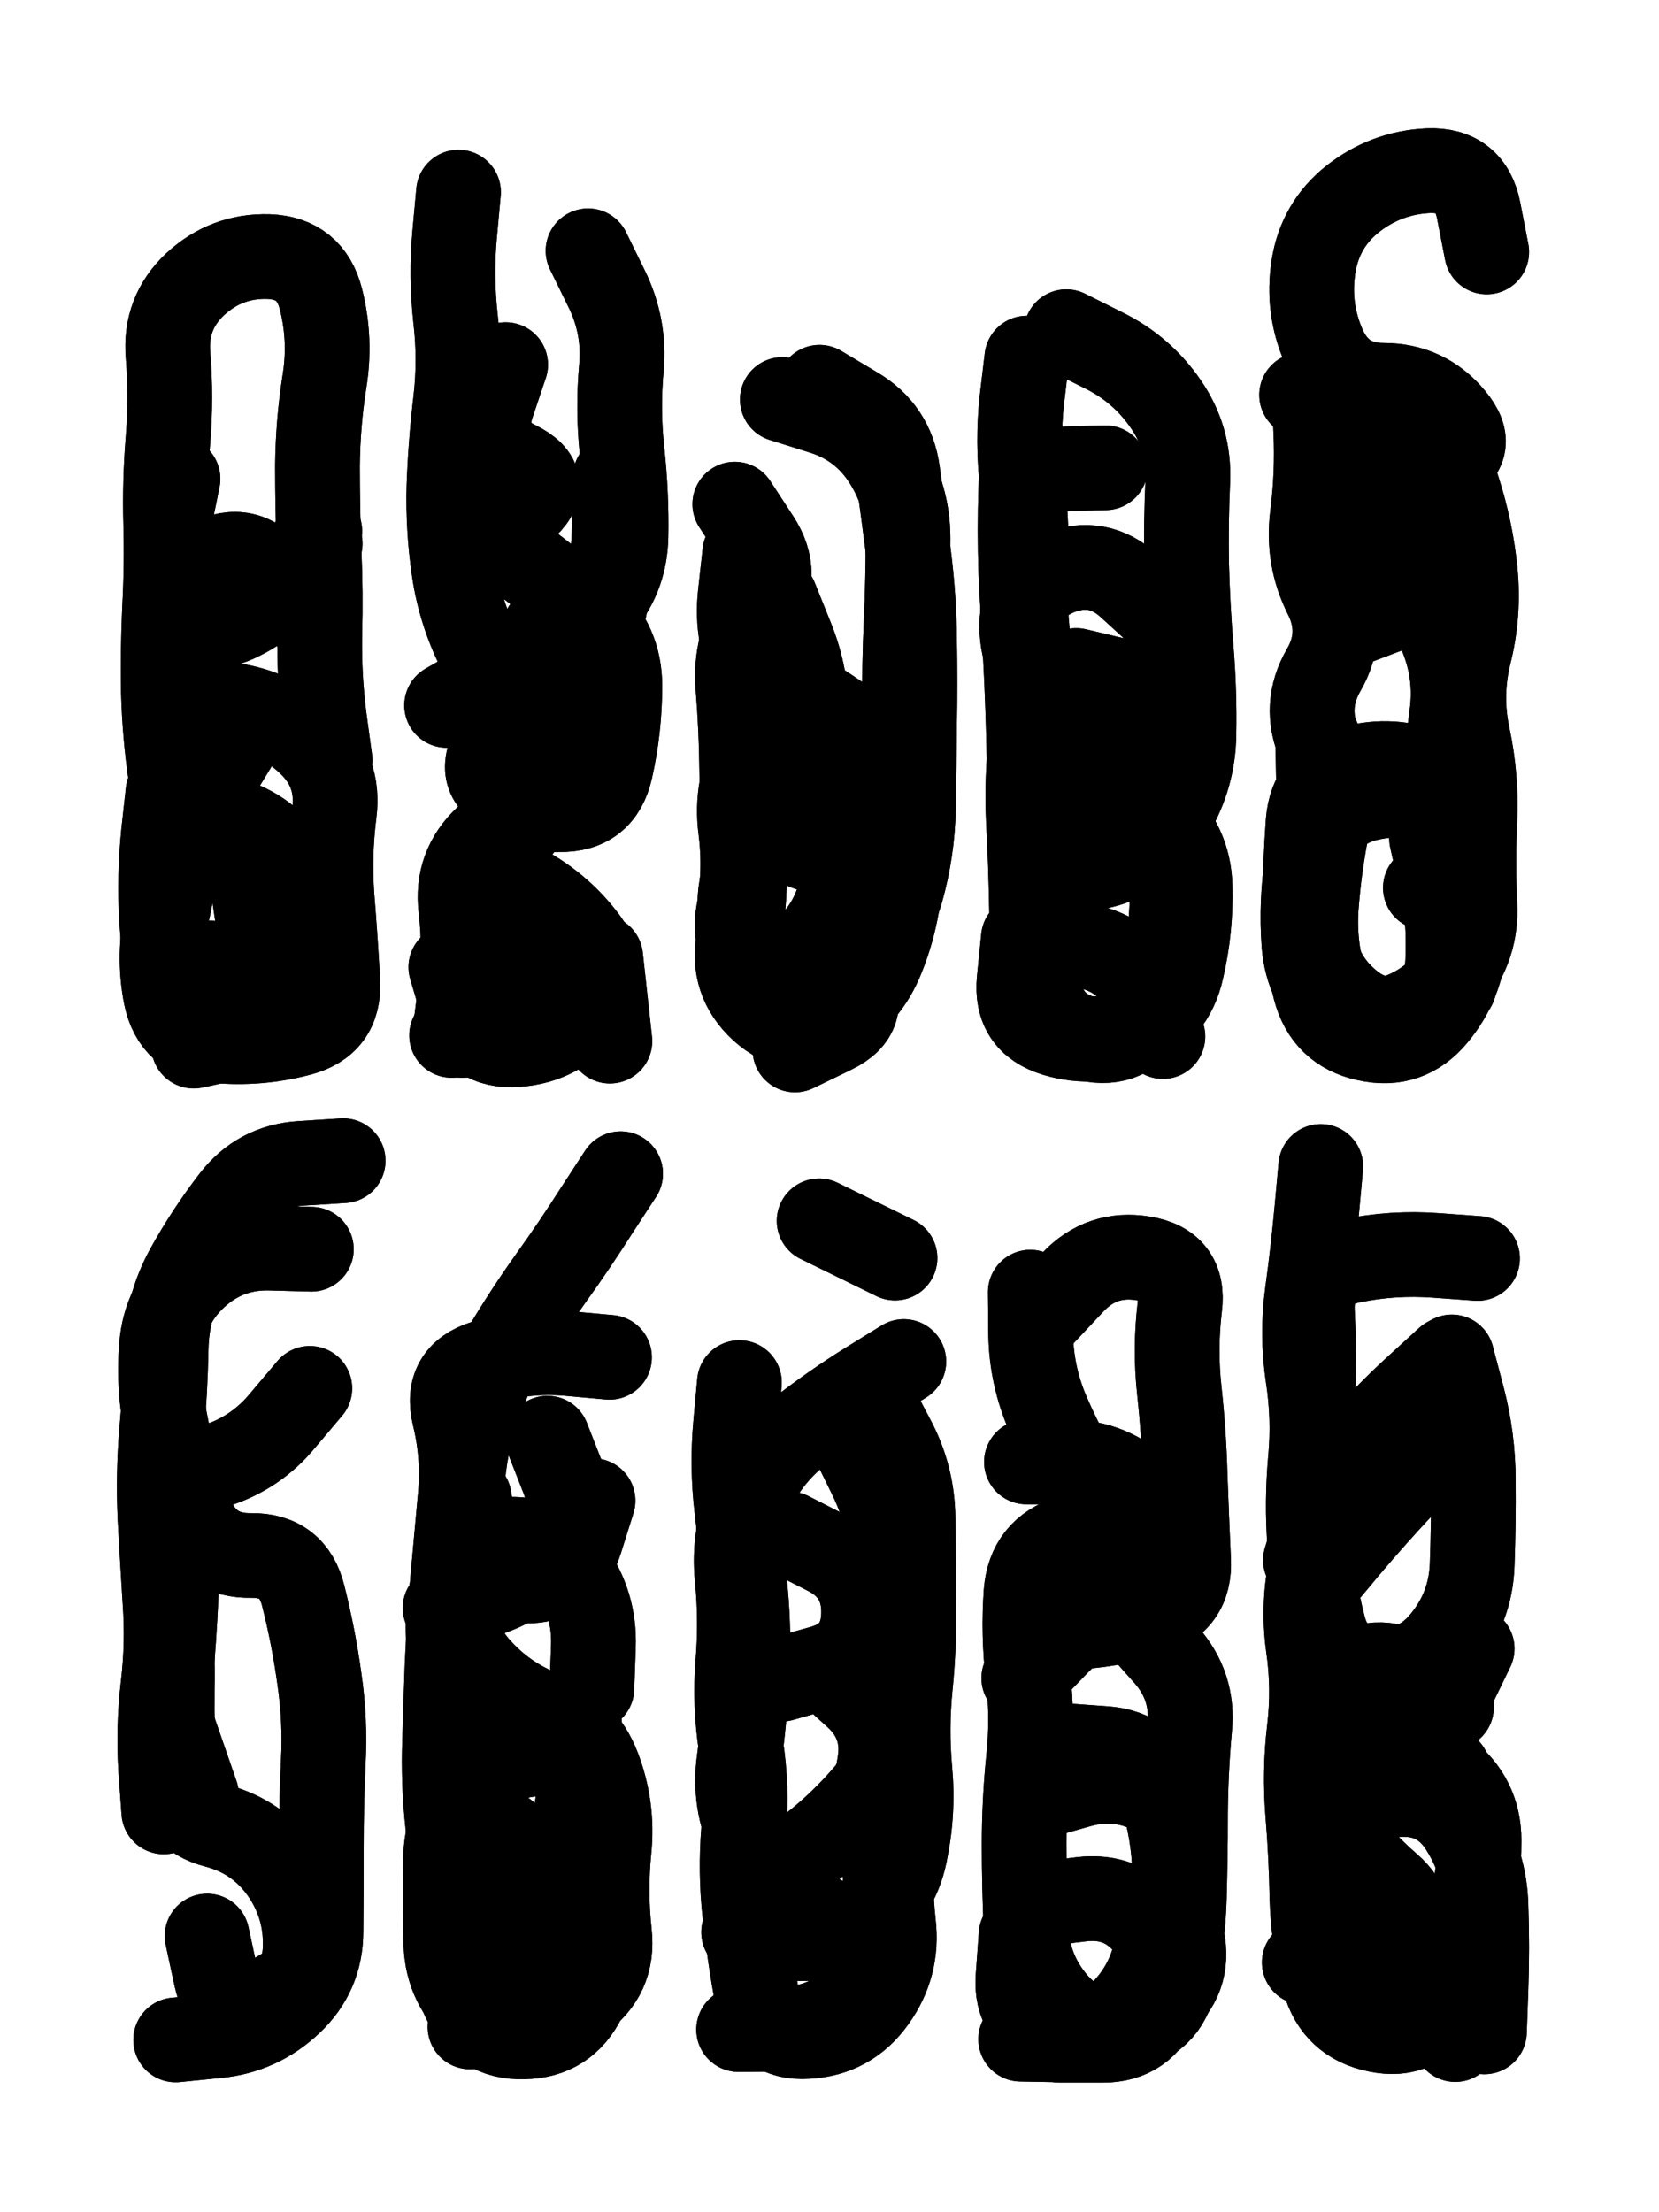 <svg xmlns="http://www.w3.org/2000/svg" viewBox="0 0 4329 5772"><title>Infinite Scribble #2348</title><defs><filter id="piece_2348_3_4_filter" x="-100" y="-100" width="4529" height="5972" filterUnits="userSpaceOnUse"><feGaussianBlur in="SourceGraphic" result="lineShape_1" stdDeviation="11050e-3"/><feColorMatrix in="lineShape_1" result="lineShape" type="matrix" values="1 0 0 0 0  0 1 0 0 0  0 0 1 0 0  0 0 0 13260e-3 -6630e-3"/><feGaussianBlur in="lineShape" result="shrank_blurred" stdDeviation="12366e-3"/><feColorMatrix in="shrank_blurred" result="shrank" type="matrix" values="1 0 0 0 0 0 1 0 0 0 0 0 1 0 0 0 0 0 10734e-3 -6892e-3"/><feColorMatrix in="lineShape" result="border_filled" type="matrix" values="0.5 0 0 0 -0.15  0 0.5 0 0 -0.15  0 0 0.5 0 -0.15  0 0 0 1 0"/><feComposite in="border_filled" in2="shrank" result="border" operator="out"/><feColorMatrix in="lineShape" result="adjustedColor" type="matrix" values="0.95 0 0 0 -0.05  0 0.95 0 0 -0.05  0 0 0.95 0 -0.05  0 0 0 1 0"/><feMorphology in="lineShape" result="frost1_shrink" operator="erode" radius="22100e-3"/><feColorMatrix in="frost1_shrink" result="frost1" type="matrix" values="2 0 0 0 0.05  0 2 0 0 0.05  0 0 2 0 0.05  0 0 0 0.5 0"/><feMorphology in="lineShape" result="frost2_shrink" operator="erode" radius="66300e-3"/><feColorMatrix in="frost2_shrink" result="frost2" type="matrix" values="2 0 0 0 0.35  0 2 0 0 0.35  0 0 2 0 0.35  0 0 0 0.5 0"/><feMerge result="shapes_linestyle_colors"><feMergeNode in="frost1"/><feMergeNode in="frost2"/></feMerge><feTurbulence result="shapes_linestyle_linestyle_turbulence" type="turbulence" baseFrequency="135e-3" numOctaves="2"/><feDisplacementMap in="shapes_linestyle_colors" in2="shapes_linestyle_linestyle_turbulence" result="frost" scale="-147333e-3" xChannelSelector="R" yChannelSelector="G"/><feMerge result="shapes_linestyle"><feMergeNode in="adjustedColor"/><feMergeNode in="frost"/></feMerge><feComposite in="shapes_linestyle" in2="shrank" result="shapes_linestyle_cropped" operator="atop"/><feComposite in="border" in2="shapes_linestyle_cropped" result="shapes" operator="over"/><feTurbulence result="shapes_finished_turbulence" type="turbulence" baseFrequency="113122e-6" numOctaves="3"/><feGaussianBlur in="shapes_finished_turbulence" result="shapes_finished_turbulence_smoothed" stdDeviation="0"/><feDisplacementMap in="shapes" in2="shapes_finished_turbulence_smoothed" result="shapes_finished_results_shifted" scale="6630e-2" xChannelSelector="R" yChannelSelector="G"/><feOffset in="shapes_finished_results_shifted" result="shapes_finished" dx="-1657e-2" dy="-1657e-2"/></filter><filter id="piece_2348_3_4_shadow" x="-100" y="-100" width="4529" height="5972" filterUnits="userSpaceOnUse"><feColorMatrix in="SourceGraphic" result="result_blackened" type="matrix" values="0 0 0 0 0  0 0 0 0 0  0 0 0 0 0  0 0 0 0.8 0"/><feGaussianBlur in="result_blackened" result="result_blurred" stdDeviation="66300e-3"/><feComposite in="SourceGraphic" in2="result_blurred" result="result" operator="over"/></filter><filter id="piece_2348_3_4_overall" x="-100" y="-100" width="4529" height="5972" filterUnits="userSpaceOnUse"><feTurbulence result="background_texture_bumps" type="fractalNoise" baseFrequency="47e-3" numOctaves="3"/><feDiffuseLighting in="background_texture_bumps" result="background_texture" surfaceScale="1" diffuseConstant="2" lighting-color="#aaa"><feDistantLight azimuth="225" elevation="20"/></feDiffuseLighting><feColorMatrix in="background_texture" result="background_texturelightened" type="matrix" values="0.6 0 0 0 0.8  0 0.6 0 0 0.8  0 0 0.6 0 0.8  0 0 0 1 0"/><feColorMatrix in="SourceGraphic" result="background_darkened" type="matrix" values="2 0 0 0 -1  0 2 0 0 -1  0 0 2 0 -1  0 0 0 1 0"/><feMorphology in="background_darkened" result="background_glow_1_thicken" operator="dilate" radius="168000e-3"/><feColorMatrix in="background_glow_1_thicken" result="background_glow_1_thicken_colored" type="matrix" values="1.5 0 0 0 -0.2  0 1.5 0 0 -0.2  0 0 1.5 0 -0.2  0 0 0 0.4 0"/><feGaussianBlur in="background_glow_1_thicken_colored" result="background_glow_1" stdDeviation="315000e-3"/><feMorphology in="background_darkened" result="background_glow_2_thicken" operator="dilate" radius="31500e-3"/><feColorMatrix in="background_glow_2_thicken" result="background_glow_2_thicken_colored" type="matrix" values="0 0 0 0 0  0 0 0 0 0  0 0 0 0 0  0 0 0 0.5 0"/><feGaussianBlur in="background_glow_2_thicken_colored" result="background_glow_2" stdDeviation="63000e-3"/><feComposite in="background_glow_1" in2="background_glow_2" result="background_glow" operator="out"/><feBlend in="background_glow" in2="background_texturelightened" result="background" mode="darken"/></filter><clipPath id="piece_2348_3_4_clip"><rect x="0" y="0" width="4329" height="5772"/></clipPath><g id="layer_5" filter="url(#piece_2348_3_4_filter)" stroke-width="221" stroke-linecap="round" fill="none"><path d="M 852 1435 Q 852 1435 771 1509 Q 691 1584 582 1604 Q 474 1625 499 1732 Q 525 1839 633 1858 Q 742 1878 822 1953 Q 903 2028 889 2137 Q 875 2247 883 2357 Q 892 2467 898 2577 Q 904 2687 797 2714 Q 691 2742 581 2732 Q 471 2723 449 2615 Q 428 2507 453 2399 Q 478 2292 470 2182 L 462 2072" stroke="hsl(298,100%,52%)"/><path d="M 1551 671 Q 1551 671 1599 769 Q 1648 868 1638 977 Q 1628 1087 1640 1196 Q 1652 1306 1650 1416 Q 1648 1526 1574 1607 Q 1500 1689 1408 1749 Q 1316 1810 1266 1711 Q 1217 1613 1201 1504 Q 1185 1395 1188 1285 Q 1192 1175 1205 1065 Q 1218 956 1205 846 Q 1193 737 1203 627 L 1213 518" stroke="hsl(266,100%,54%)"/><path d="M 2155 1027 Q 2155 1027 2249 1083 Q 2344 1139 2359 1248 Q 2374 1357 2388 1466 Q 2402 1576 2403 1686 Q 2405 1796 2403 1906 Q 2402 2016 2400 2126 Q 2398 2236 2368 2342 Q 2338 2448 2239 2496 Q 2140 2545 2031 2526 Q 1923 2507 1943 2398 Q 1963 2290 1949 2180 Q 1935 2071 1985 1973 Q 2035 1875 1985 1776 Q 1936 1678 1948 1568 L 1960 1459" stroke="hsl(241,100%,56%)"/><path d="M 2799 882 Q 2799 882 2897 931 Q 2996 980 3058 1070 Q 3121 1161 3116 1271 Q 3111 1381 3113 1491 Q 3116 1601 3125 1711 Q 3134 1821 3132 1931 Q 3131 2041 3075 2136 Q 3019 2231 2916 2269 Q 2813 2307 2759 2211 Q 2705 2115 2702 2005 Q 2700 1895 2695 1785 Q 2690 1675 2683 1565 Q 2677 1455 2679 1345 L 2682 1235" stroke="hsl(208,100%,51%)"/><path d="M 3736 2333 Q 3736 2333 3810 2252 Q 3884 2171 3785 2122 Q 3686 2074 3579 2102 Q 3473 2130 3452 2238 Q 3432 2347 3443 2456 Q 3454 2566 3539 2635 Q 3624 2705 3717 2647 L 3811 2589 M 3499 1409 Q 3499 1409 3587 1343 Q 3675 1277 3776 1233 Q 3877 1190 3806 1106 Q 3736 1022 3626 1022 Q 3516 1022 3471 921 Q 3427 821 3444 712 Q 3461 603 3547 535 Q 3634 467 3744 462 Q 3854 458 3875 566 L 3896 674" stroke="hsl(171,100%,43%)"/><path d="M 444 4744 Q 444 4744 436 4634 Q 429 4524 442 4414 Q 455 4305 447 4195 Q 440 4085 434 3975 Q 429 3865 438 3755 Q 448 3646 450 3536 Q 452 3426 505 3329 Q 558 3233 625 3146 Q 692 3059 802 3052 L 912 3045" stroke="hsl(253,100%,58%)"/><path d="M 1336 4801 Q 1336 4801 1338 4911 Q 1341 5021 1288 5117 Q 1235 5214 1337 5255 Q 1439 5297 1529 5234 Q 1619 5171 1607 5061 Q 1595 4952 1606 4842 Q 1617 4733 1578 4630 Q 1539 4527 1436 4487 Q 1333 4448 1261 4365 Q 1189 4282 1207 4173 Q 1226 4065 1222 3955 Q 1219 3845 1248 3738 Q 1277 3632 1333 3537 Q 1389 3443 1453 3353 Q 1517 3264 1576 3171 L 1636 3079" stroke="hsl(223,100%,57%)"/><path d="M 2295 3674 Q 2295 3674 2346 3771 Q 2398 3868 2399 3978 Q 2400 4088 2401 4198 Q 2403 4308 2392 4417 Q 2381 4527 2391 4636 Q 2401 4746 2378 4854 Q 2356 4962 2265 5024 Q 2175 5087 2066 5072 L 1957 5058 M 2154 3202 L 2352 3299" stroke="hsl(190,100%,50%)"/><path d="M 2986 4252 Q 2986 4252 3059 4334 Q 3132 4416 3121 4525 Q 3111 4635 3110 4745 Q 3110 4855 3107 4965 Q 3104 5075 3081 5183 Q 3059 5291 2950 5308 Q 2842 5326 2770 5242 Q 2699 5159 2694 5049 Q 2689 4939 2689 4829 Q 2689 4719 2700 4609 Q 2712 4500 2699 4390 Q 2686 4281 2694 4171 Q 2703 4061 2808 4028 Q 2913 3995 2854 3902 Q 2796 3809 2752 3708 Q 2708 3608 2706 3498 L 2705 3388" stroke="hsl(135,100%,52%)"/><path d="M 3554 4707 Q 3554 4707 3664 4699 Q 3774 4692 3832 4785 Q 3891 4878 3894 4988 Q 3898 5098 3894 5208 L 3890 5318 M 3805 3557 Q 3805 3557 3833 3663 Q 3861 3770 3861 3880 Q 3862 3990 3858 4100 Q 3854 4210 3785 4295 Q 3717 4381 3607 4374 Q 3497 4367 3470 4260 Q 3443 4154 3434 4044 Q 3426 3934 3436 3824 Q 3446 3715 3429 3606 Q 3413 3497 3428 3388 Q 3443 3279 3453 3169 L 3463 3060" stroke="hsl(80,100%,53%)"/></g><g id="layer_4" filter="url(#piece_2348_3_4_filter)" stroke-width="221" stroke-linecap="round" fill="none"><path d="M 480 2582 Q 480 2582 457 2474 Q 434 2367 456 2259 Q 478 2151 462 2042 Q 446 1933 443 1823 Q 441 1713 446 1603 Q 452 1493 449 1383 Q 446 1273 455 1163 Q 464 1053 455 943 Q 446 833 526 758 Q 607 683 717 686 Q 827 690 854 797 Q 881 904 863 1013 Q 846 1122 845 1232 Q 845 1342 849 1452 Q 854 1562 851 1672 Q 849 1782 863 1891 L 878 2001" stroke="hsl(339,100%,49%)"/><path d="M 1584 2514 L 1608 2733 M 1336 968 Q 1336 968 1301 1072 Q 1266 1177 1365 1225 Q 1464 1274 1380 1345 Q 1296 1416 1384 1481 Q 1473 1547 1553 1621 Q 1634 1696 1634 1806 Q 1634 1916 1610 2023 Q 1586 2131 1476 2129 Q 1366 2128 1286 2203 Q 1206 2278 1219 2387 Q 1232 2497 1217 2606 L 1203 2715" stroke="hsl(289,100%,55%)"/><path d="M 2058 1059 Q 2058 1059 2163 1092 Q 2268 1125 2327 1218 Q 2386 1311 2386 1421 Q 2386 1531 2381 1641 Q 2376 1751 2377 1861 Q 2379 1971 2376 2081 Q 2373 2191 2366 2301 Q 2360 2411 2319 2513 Q 2279 2616 2183 2670 Q 2087 2724 2005 2650 Q 1924 2576 1944 2467 Q 1964 2359 1958 2249 Q 1953 2139 1952 2029 Q 1951 1919 1942 1809 Q 1933 1699 1993 1607 Q 2054 1516 1994 1424 L 1934 1332" stroke="hsl(259,100%,58%)"/><path d="M 2738 2039 Q 2738 2039 2847 2055 Q 2956 2071 3037 2145 Q 3119 2219 3122 2329 Q 3125 2439 3100 2546 Q 3076 2654 2976 2700 Q 2876 2747 2770 2715 Q 2665 2683 2676 2573 L 2687 2464" stroke="hsl(231,100%,59%)"/><path d="M 3787 1189 Q 3787 1189 3821 1293 Q 3855 1398 3866 1507 Q 3877 1617 3850 1724 Q 3824 1831 3847 1938 Q 3870 2046 3865 2156 Q 3860 2266 3865 2376 Q 3871 2486 3801 2571 Q 3732 2656 3624 2680 Q 3517 2704 3480 2600 Q 3444 2496 3451 2386 Q 3459 2276 3481 2168 Q 3504 2060 3460 1959 Q 3416 1859 3471 1764 Q 3526 1669 3476 1570 Q 3427 1472 3441 1362 Q 3455 1253 3450 1143 L 3445 1033" stroke="hsl(199,100%,50%)"/><path d="M 452 4513 Q 452 4513 461 4403 Q 471 4294 476 4184 Q 482 4074 478 3964 Q 475 3854 452 3746 Q 429 3639 438 3529 Q 447 3419 528 3345 Q 609 3271 719 3273 L 829 3276" stroke="hsl(271,100%,59%)"/><path d="M 1528 4498 Q 1528 4498 1530 4608 Q 1533 4718 1501 4823 Q 1470 4929 1416 5025 Q 1363 5121 1303 5213 L 1243 5305 M 1445 3769 Q 1445 3769 1485 3871 Q 1526 3974 1457 4059 Q 1388 4145 1283 4178 L 1178 4212" stroke="hsl(244,100%,62%)"/><path d="M 2319 4048 Q 2319 4048 2333 4157 Q 2348 4267 2354 4377 Q 2361 4487 2358 4597 Q 2356 4707 2346 4816 Q 2336 4926 2348 5035 Q 2361 5145 2297 5234 Q 2233 5324 2123 5330 Q 2013 5337 1992 5228 Q 1972 5120 1960 5010 Q 1948 4901 1957 4791 Q 1967 4681 1950 4572 Q 1933 4463 1942 4353 Q 1951 4243 1940 4133 Q 1929 4024 1972 3922 Q 2015 3821 2101 3753 Q 2188 3685 2281 3627 L 2375 3569" stroke="hsl(214,100%,59%)"/><path d="M 2726 4705 Q 2726 4705 2832 4675 Q 2938 4645 3034 4698 Q 3131 4751 3104 4858 Q 3078 4965 3101 5072 Q 3124 5180 3038 5248 Q 2952 5317 2842 5323 L 2732 5329 M 2741 3442 Q 2741 3442 2816 3362 Q 2892 3282 3000 3300 Q 3109 3318 3095 3427 Q 3082 3537 3094 3646 Q 3106 3756 3109 3866 Q 3113 3976 3118 4086 Q 3124 4196 3018 4227 Q 2913 4259 2803 4263 L 2693 4267" stroke="hsl(181,100%,54%)"/><path d="M 3703 4573 Q 3703 4573 3789 4641 Q 3876 4709 3876 4819 Q 3876 4929 3849 5036 Q 3823 5143 3770 5239 Q 3718 5336 3610 5313 Q 3502 5291 3472 5185 Q 3443 5079 3440 4969 Q 3438 4859 3429 4749 Q 3420 4639 3433 4529 Q 3446 4420 3430 4311 Q 3415 4202 3439 4094 Q 3464 3987 3450 3877 Q 3437 3768 3442 3658 Q 3447 3548 3441 3438 Q 3436 3328 3544 3306 Q 3652 3284 3762 3292 L 3872 3300" stroke="hsl(117,100%,54%)"/></g><g id="layer_3" filter="url(#piece_2348_3_4_filter)" stroke-width="221" stroke-linecap="round" fill="none"><path d="M 646 1934 Q 646 1934 589 2028 Q 532 2122 635 2161 Q 738 2200 786 2299 Q 834 2398 837 2508 Q 840 2618 746 2674 Q 652 2731 608 2630 L 564 2529" stroke="hsl(6,100%,51%)"/><path d="M 1622 1261 Q 1622 1261 1620 1371 Q 1619 1481 1597 1589 Q 1576 1697 1542 1801 Q 1508 1906 1468 2008 Q 1428 2111 1357 2195 Q 1287 2279 1384 2331 Q 1481 2384 1546 2472 Q 1611 2561 1543 2647 Q 1476 2734 1366 2742 Q 1256 2751 1224 2645 L 1193 2540" stroke="hsl(320,100%,54%)"/><path d="M 2040 1578 Q 2040 1578 2081 1680 Q 2123 1782 2121 1892 Q 2120 2002 2074 2102 Q 2028 2202 2133 2233 Q 2239 2265 2202 2369 Q 2166 2473 2071 2528 L 1976 2583" stroke="hsl(280,100%,59%)"/><path d="M 3077 2115 Q 3077 2115 3078 2225 Q 3079 2335 3070 2445 Q 3062 2555 3012 2653 Q 2962 2751 2854 2727 Q 2747 2703 2728 2594 Q 2710 2486 2708 2376 Q 2706 2266 2700 2156 Q 2695 2046 2708 1936 Q 2721 1827 2704 1718 Q 2688 1609 2693 1499 Q 2698 1389 2684 1279 Q 2671 1170 2683 1060 L 2696 951" stroke="hsl(252,100%,62%)"/><path d="M 3474 1565 Q 3474 1565 3549 1485 Q 3625 1405 3709 1334 Q 3794 1264 3702 1204 Q 3610 1144 3511 1095 L 3413 1047 M 3848 2362 Q 3848 2362 3839 2472 Q 3831 2582 3761 2666 Q 3691 2751 3583 2727 Q 3476 2704 3448 2597 Q 3421 2491 3421 2381 Q 3422 2271 3430 2161 Q 3439 2051 3545 2021 Q 3651 1991 3752 2035 L 3853 2079" stroke="hsl(222,100%,57%)"/><path d="M 825 3639 Q 825 3639 754 3723 Q 684 3808 579 3841 Q 474 3875 518 3976 Q 562 4077 672 4075 Q 782 4074 808 4181 Q 835 4288 850 4397 Q 866 4506 860 4616 Q 855 4726 855 4836 Q 855 4946 854 5056 Q 854 5166 774 5241 Q 694 5317 584 5328 L 475 5339" stroke="hsl(295,100%,61%)"/><path d="M 1484 4937 Q 1484 4937 1536 5034 Q 1589 5131 1541 5230 Q 1493 5329 1383 5331 Q 1273 5334 1227 5233 Q 1182 5133 1192 5023 Q 1203 4914 1188 4805 Q 1174 4696 1176 4586 Q 1179 4476 1183 4366 Q 1188 4256 1197 4146 Q 1207 4037 1217 3927 Q 1228 3818 1202 3711 Q 1176 3604 1281 3571 Q 1387 3539 1497 3548 L 1607 3558" stroke="hsl(264,100%,64%)"/><path d="M 2238 3767 Q 2238 3767 2286 3865 Q 2335 3964 2346 4073 Q 2357 4183 2345 4292 Q 2333 4402 2339 4512 Q 2346 4622 2273 4704 Q 2201 4787 2113 4852 Q 2025 4918 1977 4818 Q 1930 4719 1945 4610 Q 1960 4501 1966 4391 Q 1972 4281 1962 4171 Q 1952 4062 1939 3952 Q 1926 3843 1936 3733 L 1946 3624" stroke="hsl(237,100%,65%)"/><path d="M 2792 4571 Q 2792 4571 2902 4579 Q 3012 4588 3046 4692 Q 3080 4797 3082 4907 Q 3084 5017 3089 5127 Q 3094 5237 2997 5289 Q 2900 5341 2790 5339 L 2680 5337" stroke="hsl(204,100%,61%)"/><path d="M 3423 4087 Q 3423 4087 3455 3982 Q 3488 3877 3560 3794 Q 3632 3711 3713 3637 L 3794 3563 M 3420 5137 Q 3420 5137 3524 5172 Q 3629 5208 3676 5108 Q 3724 5009 3641 4937 Q 3558 4865 3494 4775 Q 3430 4686 3486 4591 Q 3543 4497 3652 4506 Q 3762 4516 3810 4417 L 3858 4318" stroke="hsl(165,100%,54%)"/></g><g id="layer_2" filter="url(#piece_2348_3_4_filter)" stroke-width="221" stroke-linecap="round" fill="none"><path d="M 851 1402 Q 851 1402 792 1495 Q 734 1588 634 1634 Q 534 1680 486 1581 Q 438 1482 459 1374 L 481 1266 M 704 2701 Q 704 2701 595 2719 Q 487 2738 466 2630 Q 445 2522 438 2412 Q 432 2302 443 2192 L 455 2083" stroke="hsl(20,100%,54%)"/><path d="M 1443 2700 L 1223 2718 M 1438 1657 Q 1438 1657 1401 1760 Q 1364 1864 1308 1958 Q 1252 2053 1355 2090 L 1459 2128" stroke="hsl(1,100%,54%)"/><path d="M 2130 1845 Q 2130 1845 2199 1930 Q 2268 2016 2279 2125 Q 2291 2235 2269 2343 Q 2247 2451 2165 2524 Q 2084 2598 2008 2519 Q 1932 2440 1951 2331 L 1970 2223" stroke="hsl(305,100%,60%)"/><path d="M 2757 2461 Q 2757 2461 2863 2488 Q 2970 2516 3010 2618 L 3051 2721 M 2825 1766 L 3039 1817 M 2681 1243 L 2901 1237" stroke="hsl(270,100%,63%)"/><path d="M 3531 1650 Q 3531 1650 3634 1611 Q 3737 1573 3778 1675 Q 3820 1777 3804 1886 Q 3789 1995 3802 2104 Q 3816 2214 3803 2323 Q 3791 2433 3798 2543 Q 3805 2653 3705 2699 Q 3605 2745 3523 2671 Q 3442 2598 3431 2488 Q 3421 2379 3440 2270 Q 3459 2162 3457 2052 L 3455 1942" stroke="hsl(244,100%,62%)"/><path d="M 452 4006 L 466 3786 M 529 4699 L 457 4491 M 773 5199 L 585 5313" stroke="hsl(330,100%,60%)"/><path d="M 1241 3925 Q 1241 3925 1259 4033 Q 1278 4142 1388 4142 Q 1498 4142 1531 4037 L 1564 3932 M 1474 5157 Q 1474 5157 1413 5248 Q 1353 5340 1268 5269 Q 1184 5199 1180 5089 Q 1177 4979 1179 4869 Q 1181 4759 1251 4675 Q 1322 4591 1432 4593 L 1542 4596" stroke="hsl(285,100%,65%)"/><path d="M 2168 4367 Q 2168 4367 2249 4440 Q 2331 4514 2311 4622 Q 2291 4731 2314 4838 Q 2337 4946 2333 5056 Q 2329 5166 2246 5238 Q 2164 5311 2054 5311 L 1944 5312" stroke="hsl(256,100%,68%)"/><path d="M 2885 4098 Q 2885 4098 2979 4041 Q 3073 3985 2994 3908 Q 2915 3832 2805 3831 L 2695 3831 M 2730 4985 Q 2730 4985 2839 4972 Q 2949 4959 3015 5046 Q 3082 5134 3042 5237 Q 3003 5340 2893 5340 L 2783 5340" stroke="hsl(228,100%,68%)"/><path d="M 3461 4139 Q 3461 4139 3531 4055 Q 3602 3971 3677 3891 L 3753 3811 M 3718 5140 L 3814 5338 M 3575 4635 L 3795 4635" stroke="hsl(195,100%,60%)"/></g><g id="layer_1" filter="url(#piece_2348_3_4_filter)" stroke-width="221" stroke-linecap="round" fill="none"><path d="M 667 2265 Q 667 2265 683 2374 Q 699 2483 718 2591 Q 737 2700 629 2723 L 522 2746 M 532 1741 Q 532 1741 498 1636 Q 464 1532 562 1481 Q 660 1431 726 1518 L 792 1606" stroke="hsl(33,100%,56%)"/><path d="M 1434 2393 Q 1434 2393 1410 2500 Q 1386 2608 1290 2663 L 1195 2718 M 1373 1747 L 1182 1857" stroke="hsl(15,100%,58%)"/><path d="M 2169 2476 Q 2169 2476 2229 2568 Q 2289 2660 2190 2708 L 2091 2756 M 1945 1735 Q 1945 1735 2041 1787 Q 2138 1840 2227 1903 L 2317 1967" stroke="hsl(348,100%,59%)"/><path d="M 2819 2194 Q 2819 2194 2911 2134 Q 3004 2075 2933 1990 Q 2863 1906 2776 1839 Q 2689 1772 2683 1662 Q 2677 1552 2779 1511 Q 2882 1471 2963 1545 L 3044 1619" stroke="hsl(294,100%,65%)"/><path d="M 3584 1497 L 3804 1484 M 3752 2204 Q 3752 2204 3776 2311 Q 3801 2419 3794 2529 Q 3788 2639 3689 2688 Q 3591 2737 3509 2663 Q 3428 2590 3419 2480 Q 3411 2370 3428 2261 L 3446 2153" stroke="hsl(262,100%,64%)"/><path d="M 557 5068 Q 557 5068 580 5175 Q 604 5283 707 5245 Q 811 5207 813 5097 Q 816 4987 752 4897 Q 688 4808 581 4780 Q 475 4753 470 4643 Q 465 4533 466 4423 Q 468 4313 458 4203 L 449 4094" stroke="hsl(5,100%,62%)"/><path d="M 1375 5068 L 1369 5288 M 1221 4475 Q 1221 4475 1197 4367 Q 1174 4260 1198 4152 Q 1222 4045 1331 4034 Q 1441 4023 1505 4112 Q 1569 4202 1565 4312 L 1561 4422" stroke="hsl(315,100%,66%)"/><path d="M 2006 4955 Q 2006 4955 2108 4994 Q 2211 5034 2261 5131 Q 2312 5229 2210 5271 L 2109 5314 M 2077 4019 Q 2077 4019 2175 4069 Q 2273 4119 2270 4229 Q 2267 4339 2161 4368 L 2055 4398" stroke="hsl(276,100%,70%)"/><path d="M 2688 4395 Q 2688 4395 2764 4316 Q 2840 4237 2928 4171 L 3016 4105 M 3049 4960 Q 3049 4960 3038 5069 Q 3027 5179 2952 5260 Q 2878 5341 2771 5313 Q 2665 5285 2673 5175 L 2681 5065" stroke="hsl(248,100%,72%)"/><path d="M 3465 5117 Q 3465 5117 3564 5068 Q 3663 5020 3722 5112 L 3782 5205 M 3440 4432 Q 3440 4432 3537 4381 Q 3635 4331 3719 4401 L 3804 4471" stroke="hsl(219,100%,68%)"/></g></defs><g filter="url(#piece_2348_3_4_overall)" clip-path="url(#piece_2348_3_4_clip)"><use href="#layer_5"/><use href="#layer_4"/><use href="#layer_3"/><use href="#layer_2"/><use href="#layer_1"/></g><g clip-path="url(#piece_2348_3_4_clip)"><use href="#layer_5" filter="url(#piece_2348_3_4_shadow)"/><use href="#layer_4" filter="url(#piece_2348_3_4_shadow)"/><use href="#layer_3" filter="url(#piece_2348_3_4_shadow)"/><use href="#layer_2" filter="url(#piece_2348_3_4_shadow)"/><use href="#layer_1" filter="url(#piece_2348_3_4_shadow)"/></g></svg>